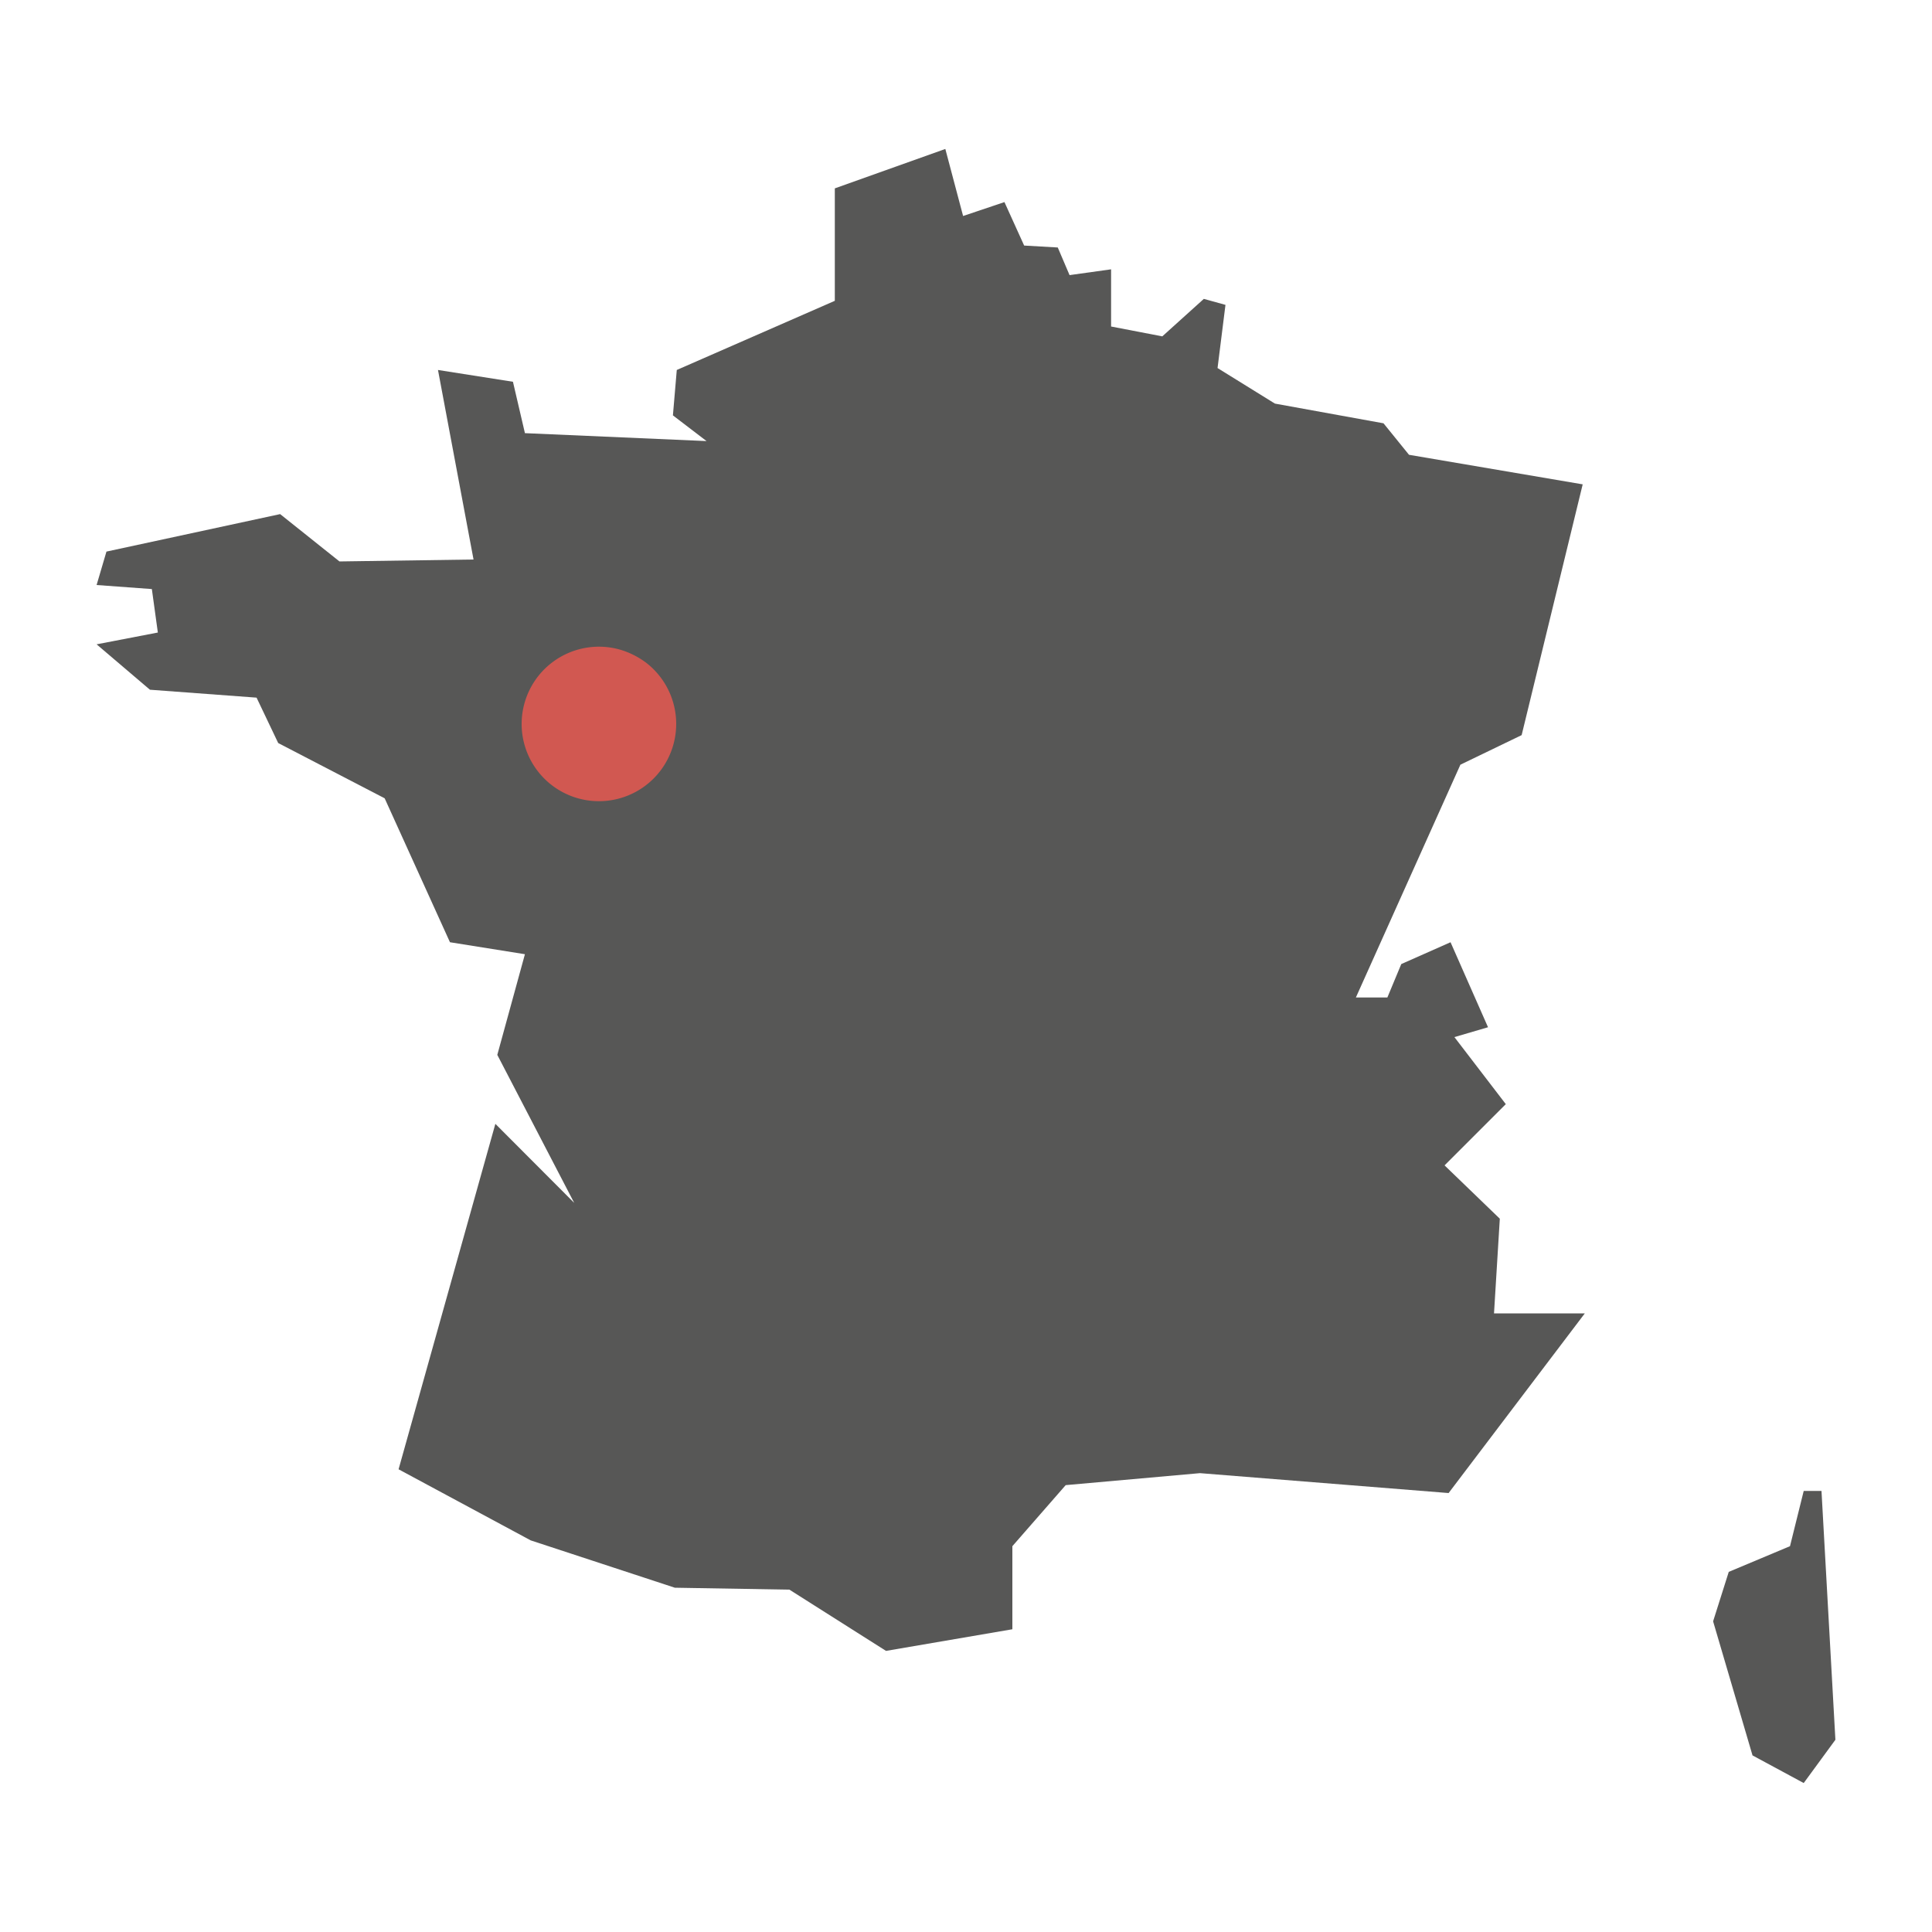 <svg id="Layer_1" data-name="Layer 1" xmlns="http://www.w3.org/2000/svg" viewBox="0 0 100 100"><defs><style>.cls-1{fill:#575756;}.cls-2{fill:#d15851;}</style></defs><g id="loire-valley"><polygon class="cls-1" points="24.51 28.96 22.67 19.15 26.55 19.76 27.17 22.42 36.57 22.83 34.83 21.5 35.03 19.15 43.21 15.57 43.21 9.75 48.93 7.71 49.85 11.18 51.99 10.46 53.01 12.71 54.75 12.81 55.36 14.24 57.51 13.94 57.51 16.9 60.16 17.41 62.31 15.47 63.43 15.78 63.02 19.05 65.99 20.89 71.61 21.91 72.93 23.54 81.92 25.07 78.76 38.05 75.59 39.58 70.18 51.63 71.81 51.63 72.53 49.9 75.08 48.77 77.02 53.17 75.28 53.68 77.94 57.15 74.77 60.32 77.63 63.08 77.33 67.98 82.03 67.98 74.98 77.28 62.11 76.25 55.16 76.87 52.4 80.03 52.4 84.33 45.86 85.45 40.86 82.28 34.93 82.18 27.47 79.73 20.63 76.05 25.64 58.17 29.72 62.26 25.74 54.6 27.17 49.39 23.29 48.77 19.91 41.32 14.4 38.46 13.28 36.11 7.76 35.7 5 33.35 8.17 32.74 7.86 30.49 5 30.28 5.51 28.55 14.5 26.61 17.57 29.06 24.51 28.96"/><polygon class="cls-1" points="89.48 81.36 92.65 80.03 93.36 77.17 94.28 77.17 95 90.05 93.36 92.29 90.71 90.86 88.67 83.92 89.48 81.36"/><path class="cls-2" d="M27,37.46a4,4,0,1,0,6.44-3.16,4.27,4.27,0,0,0-1.33-.67A4,4,0,0,0,27,37.46Z"/></g></svg>